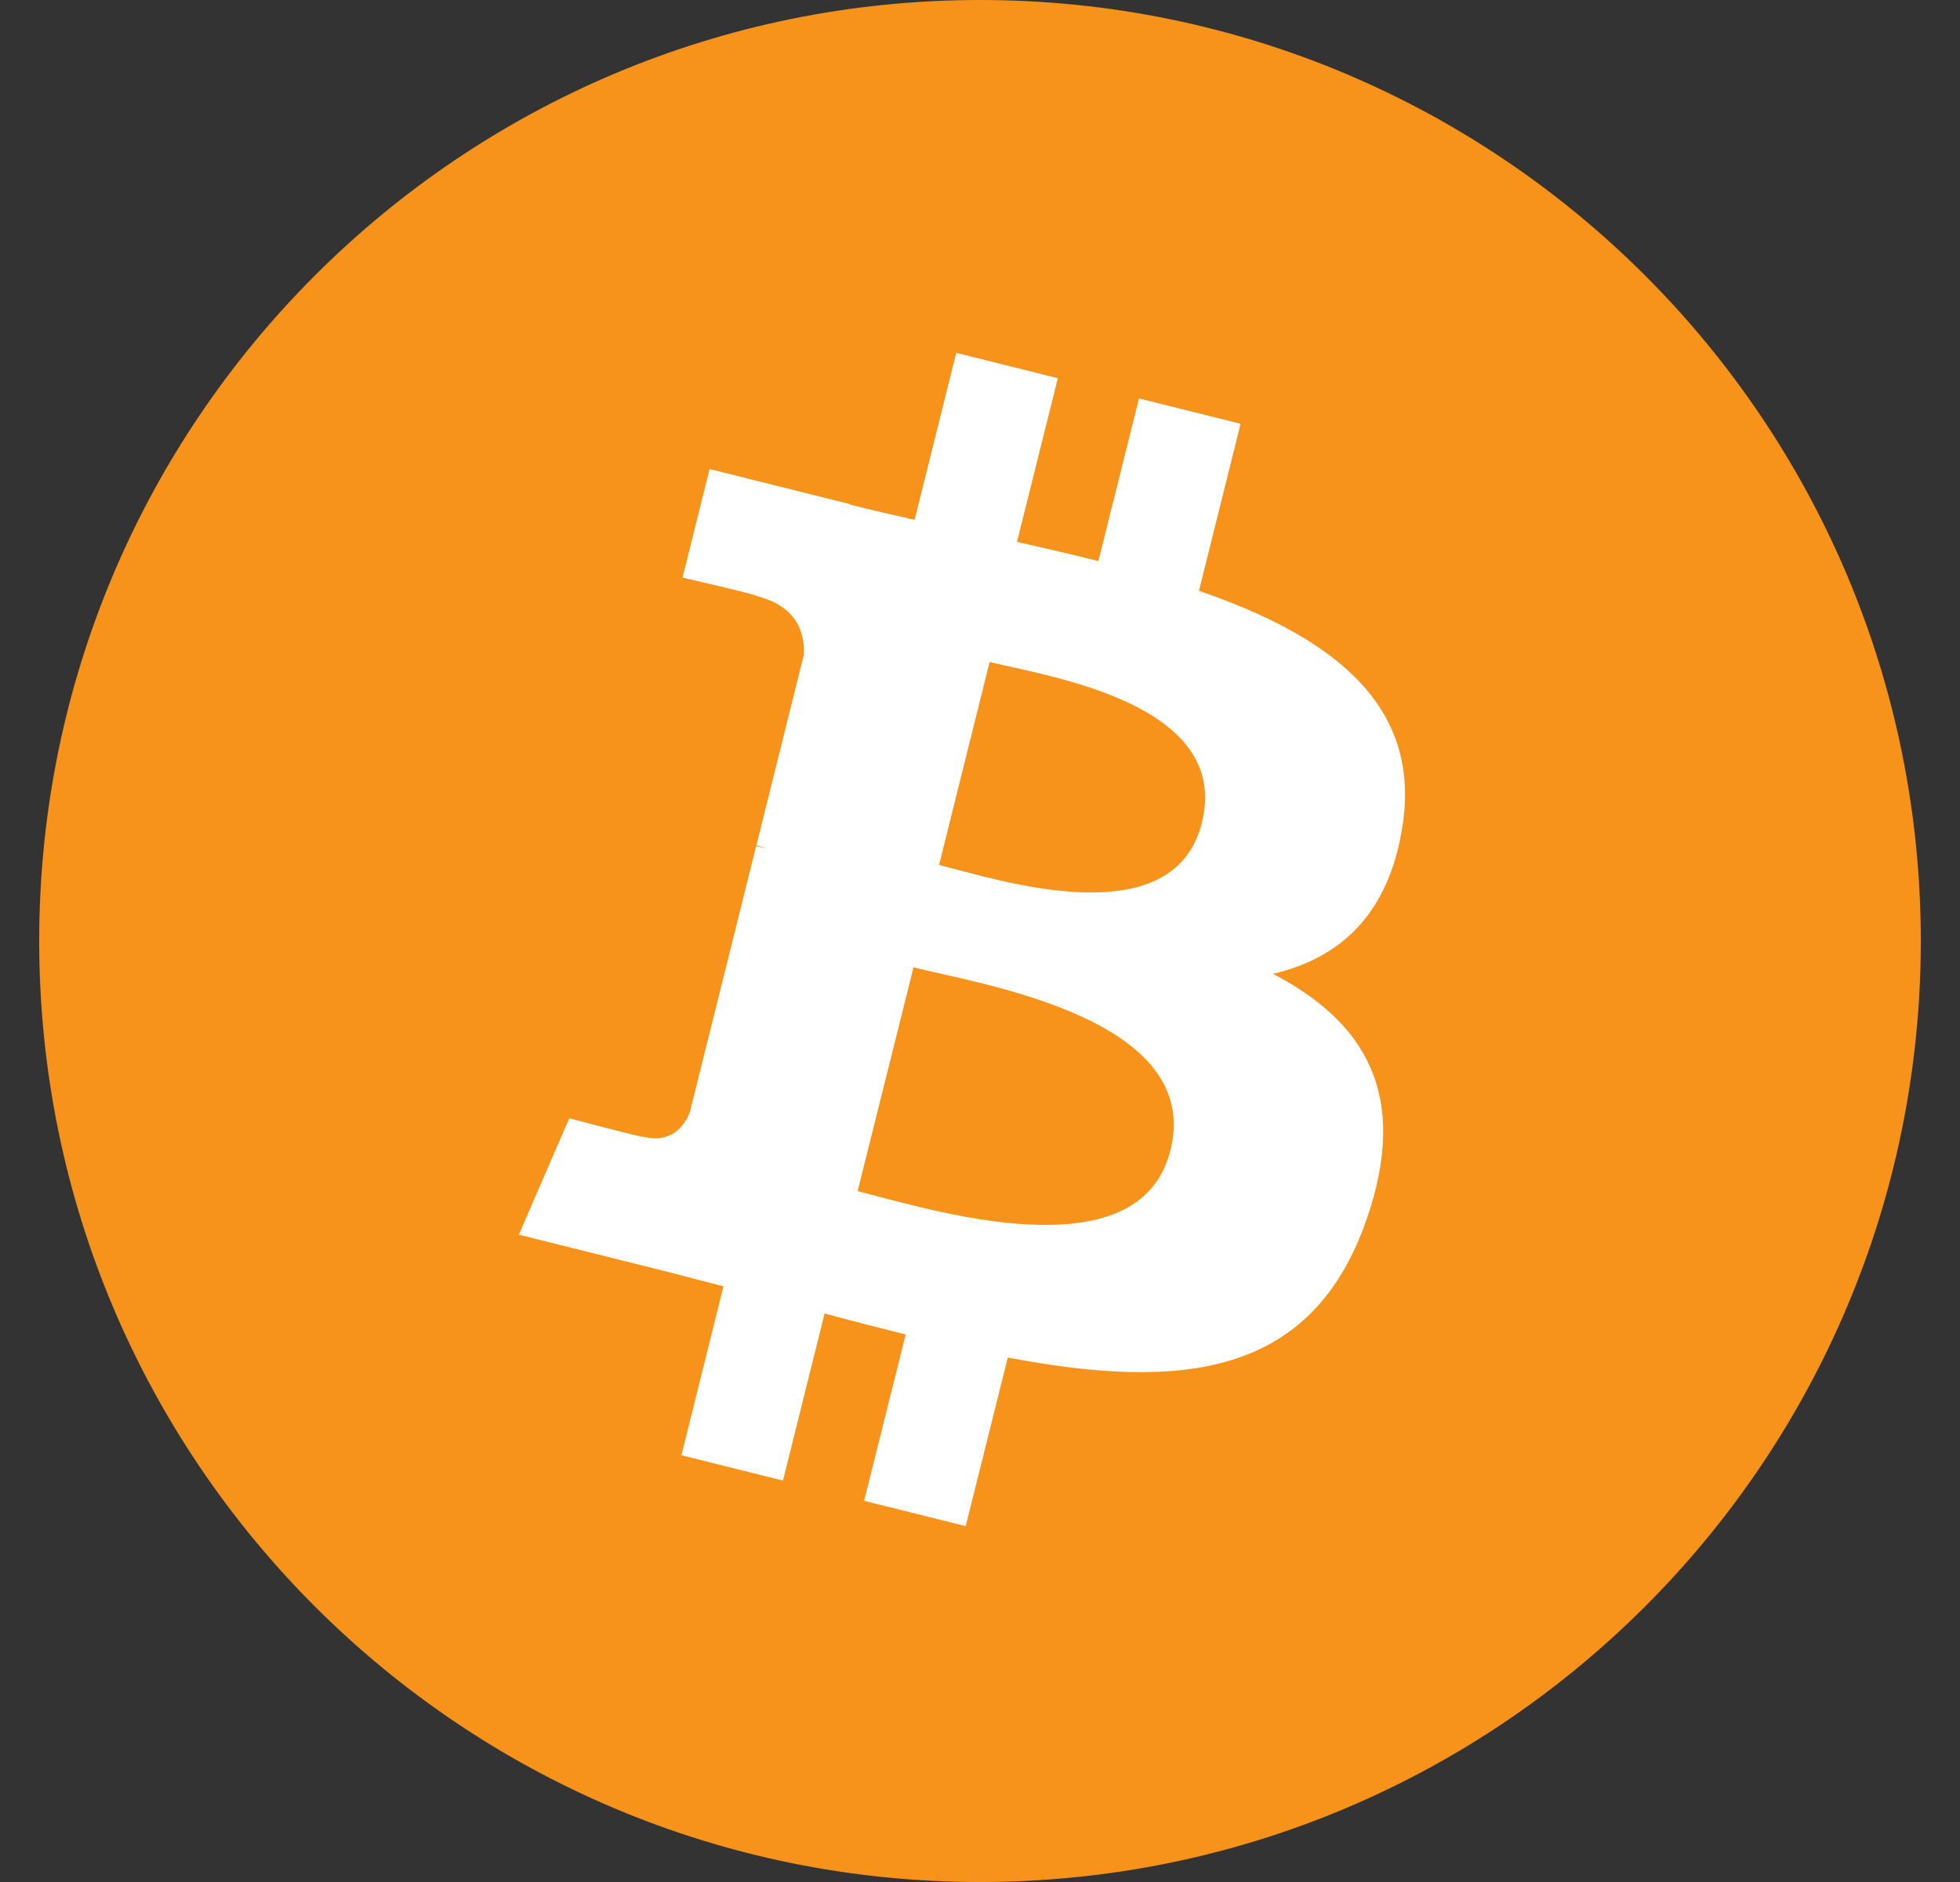 <svg width="25" height="24" viewBox="0 0 25 24" fill="none" xmlns="http://www.w3.org/2000/svg">
<rect x="0" y="0" width="25" height="24" fill="#333333" stroke="none"/>
<g id="Group">
<path id="Vector" d="M12.5 24C19.127 24 24.5 18.627 24.5 12C24.5 5.373 19.127 0 12.5 0C5.873 0 0.5 5.373 0.5 12C0.5 18.627 5.873 24 12.5 24Z" fill="#F7931A"/>
<path id="Vector_2" d="M17.892 10.515C18.127 8.943 16.929 8.098 15.293 7.534L15.824 5.404L14.528 5.081L14.01 7.155C13.67 7.069 13.32 6.99 12.972 6.91L13.493 4.823L12.197 4.5L11.666 6.629C11.384 6.565 11.106 6.502 10.838 6.434L10.839 6.428L9.051 5.981L8.706 7.366C8.706 7.366 9.669 7.586 9.648 7.6C10.173 7.731 10.268 8.078 10.252 8.354L9.648 10.78C9.684 10.79 9.73 10.803 9.783 10.823L9.645 10.79L8.798 14.188C8.733 14.348 8.571 14.587 8.203 14.496C8.217 14.515 7.261 14.261 7.261 14.261L6.618 15.745L8.305 16.166C8.619 16.244 8.926 16.327 9.228 16.404L8.692 18.558L9.987 18.881L10.518 16.75C10.872 16.846 11.216 16.934 11.552 17.018L11.022 19.139L12.318 19.462L12.855 17.312C15.066 17.731 16.728 17.562 17.427 15.562C17.991 13.953 17.4 13.024 16.236 12.418C17.084 12.223 17.721 11.666 17.892 10.515ZM14.929 14.668C14.529 16.279 11.818 15.408 10.939 15.19L11.652 12.336C12.531 12.556 15.348 12.99 14.929 14.668ZM15.33 10.492C14.965 11.957 12.709 11.212 11.978 11.03L12.623 8.442C13.354 8.624 15.711 8.964 15.33 10.492Z" fill="white"/>
</g>
</svg>
